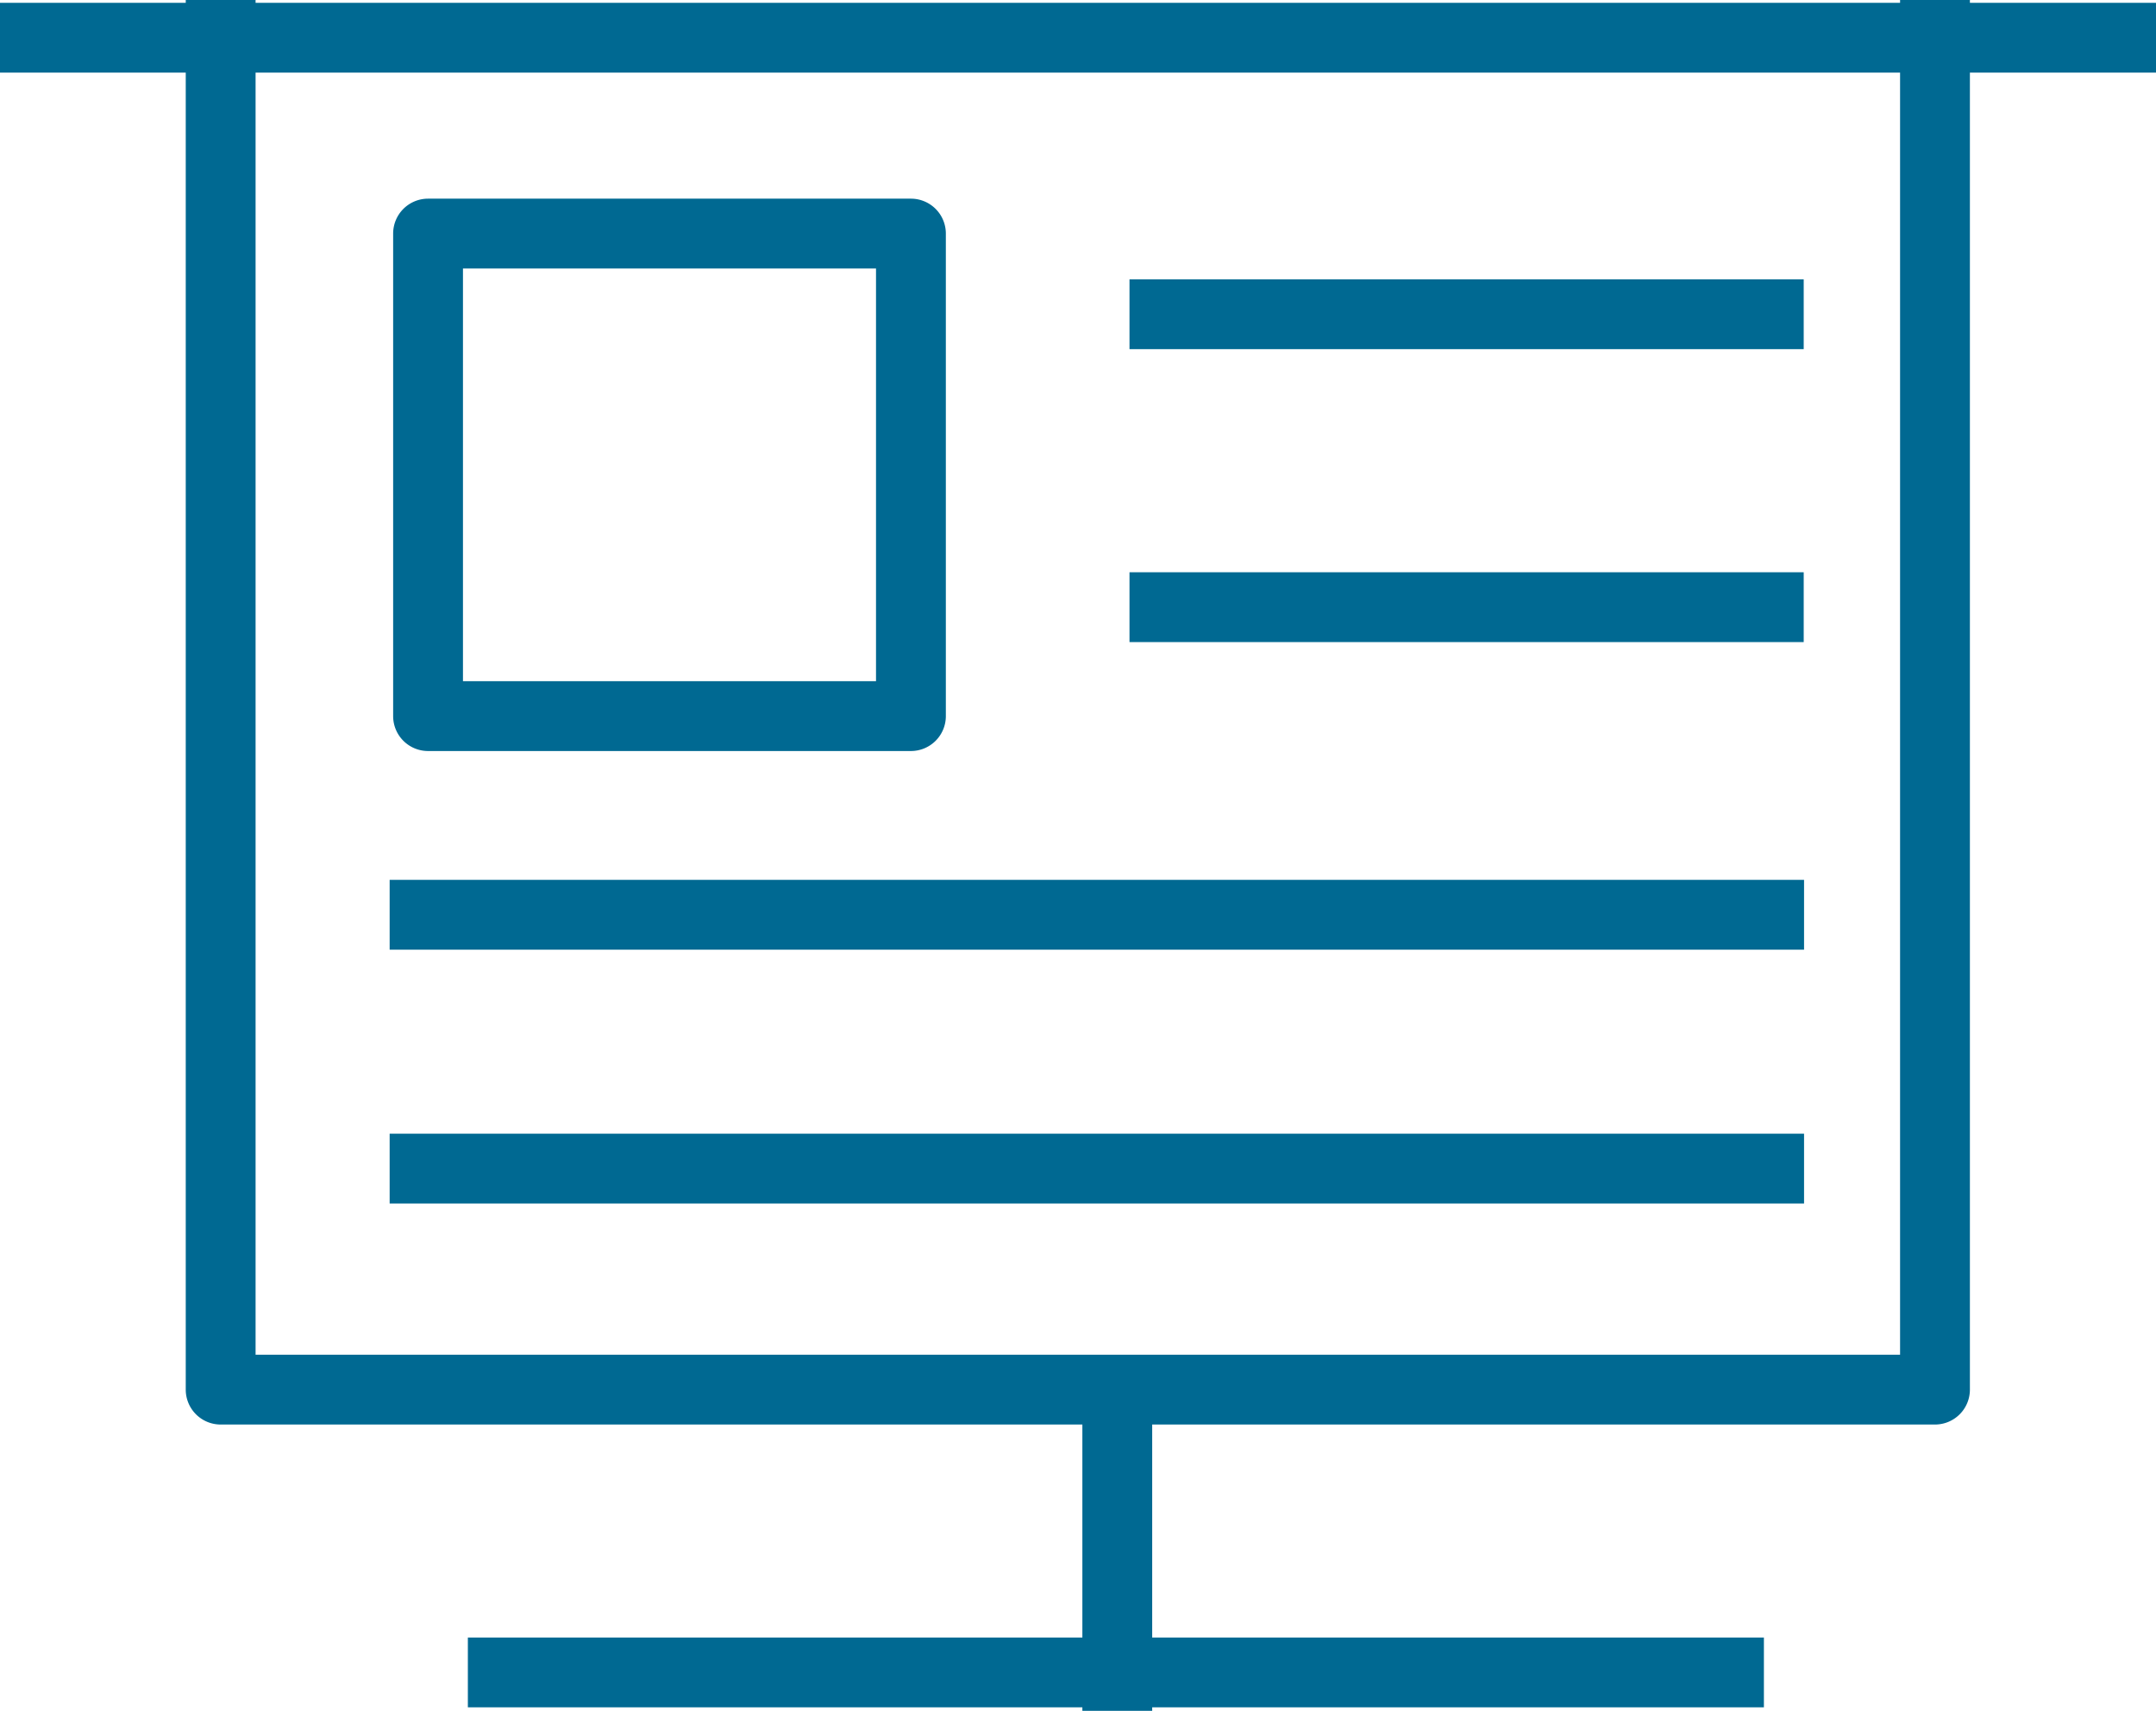 <svg xmlns="http://www.w3.org/2000/svg" viewBox="0 0 61.75 49"><defs><style>.cls-1{fill:#006992;}</style></defs><g id="Layer_2" data-name="Layer 2"><g id="Layer_1-2" data-name="Layer 1"><path class="cls-1" d="M61.75.08H56.42V0h-2V.08H7.32V0h-2V.08H0v2H5.32V39.8a1,1,0,0,0,1,1H31v6.1H13.4v2H31V49h2v-.1H50.52v-2H33V40.8H55.42a1,1,0,0,0,1-1V2.08h5.33ZM54.42,38.8H7.32V2.08h47.1Z"/><path class="cls-1" d="M12.26,21.51H26.09a1,1,0,0,0,1-1V6.69a1,1,0,0,0-1-1H12.26a1,1,0,0,0-1,1V20.51A1,1,0,0,0,12.26,21.51Zm1-13.82H25.09V19.51H13.26Z"/><rect class="cls-1" x="32.35" y="8" width="19.31" height="2"/><rect class="cls-1" x="32.35" y="16.39" width="19.31" height="2"/><rect class="cls-1" x="11.16" y="25.2" width="40.51" height="2"/><rect class="cls-1" x="11.16" y="32.47" width="40.51" height="2"/></g></g></svg>